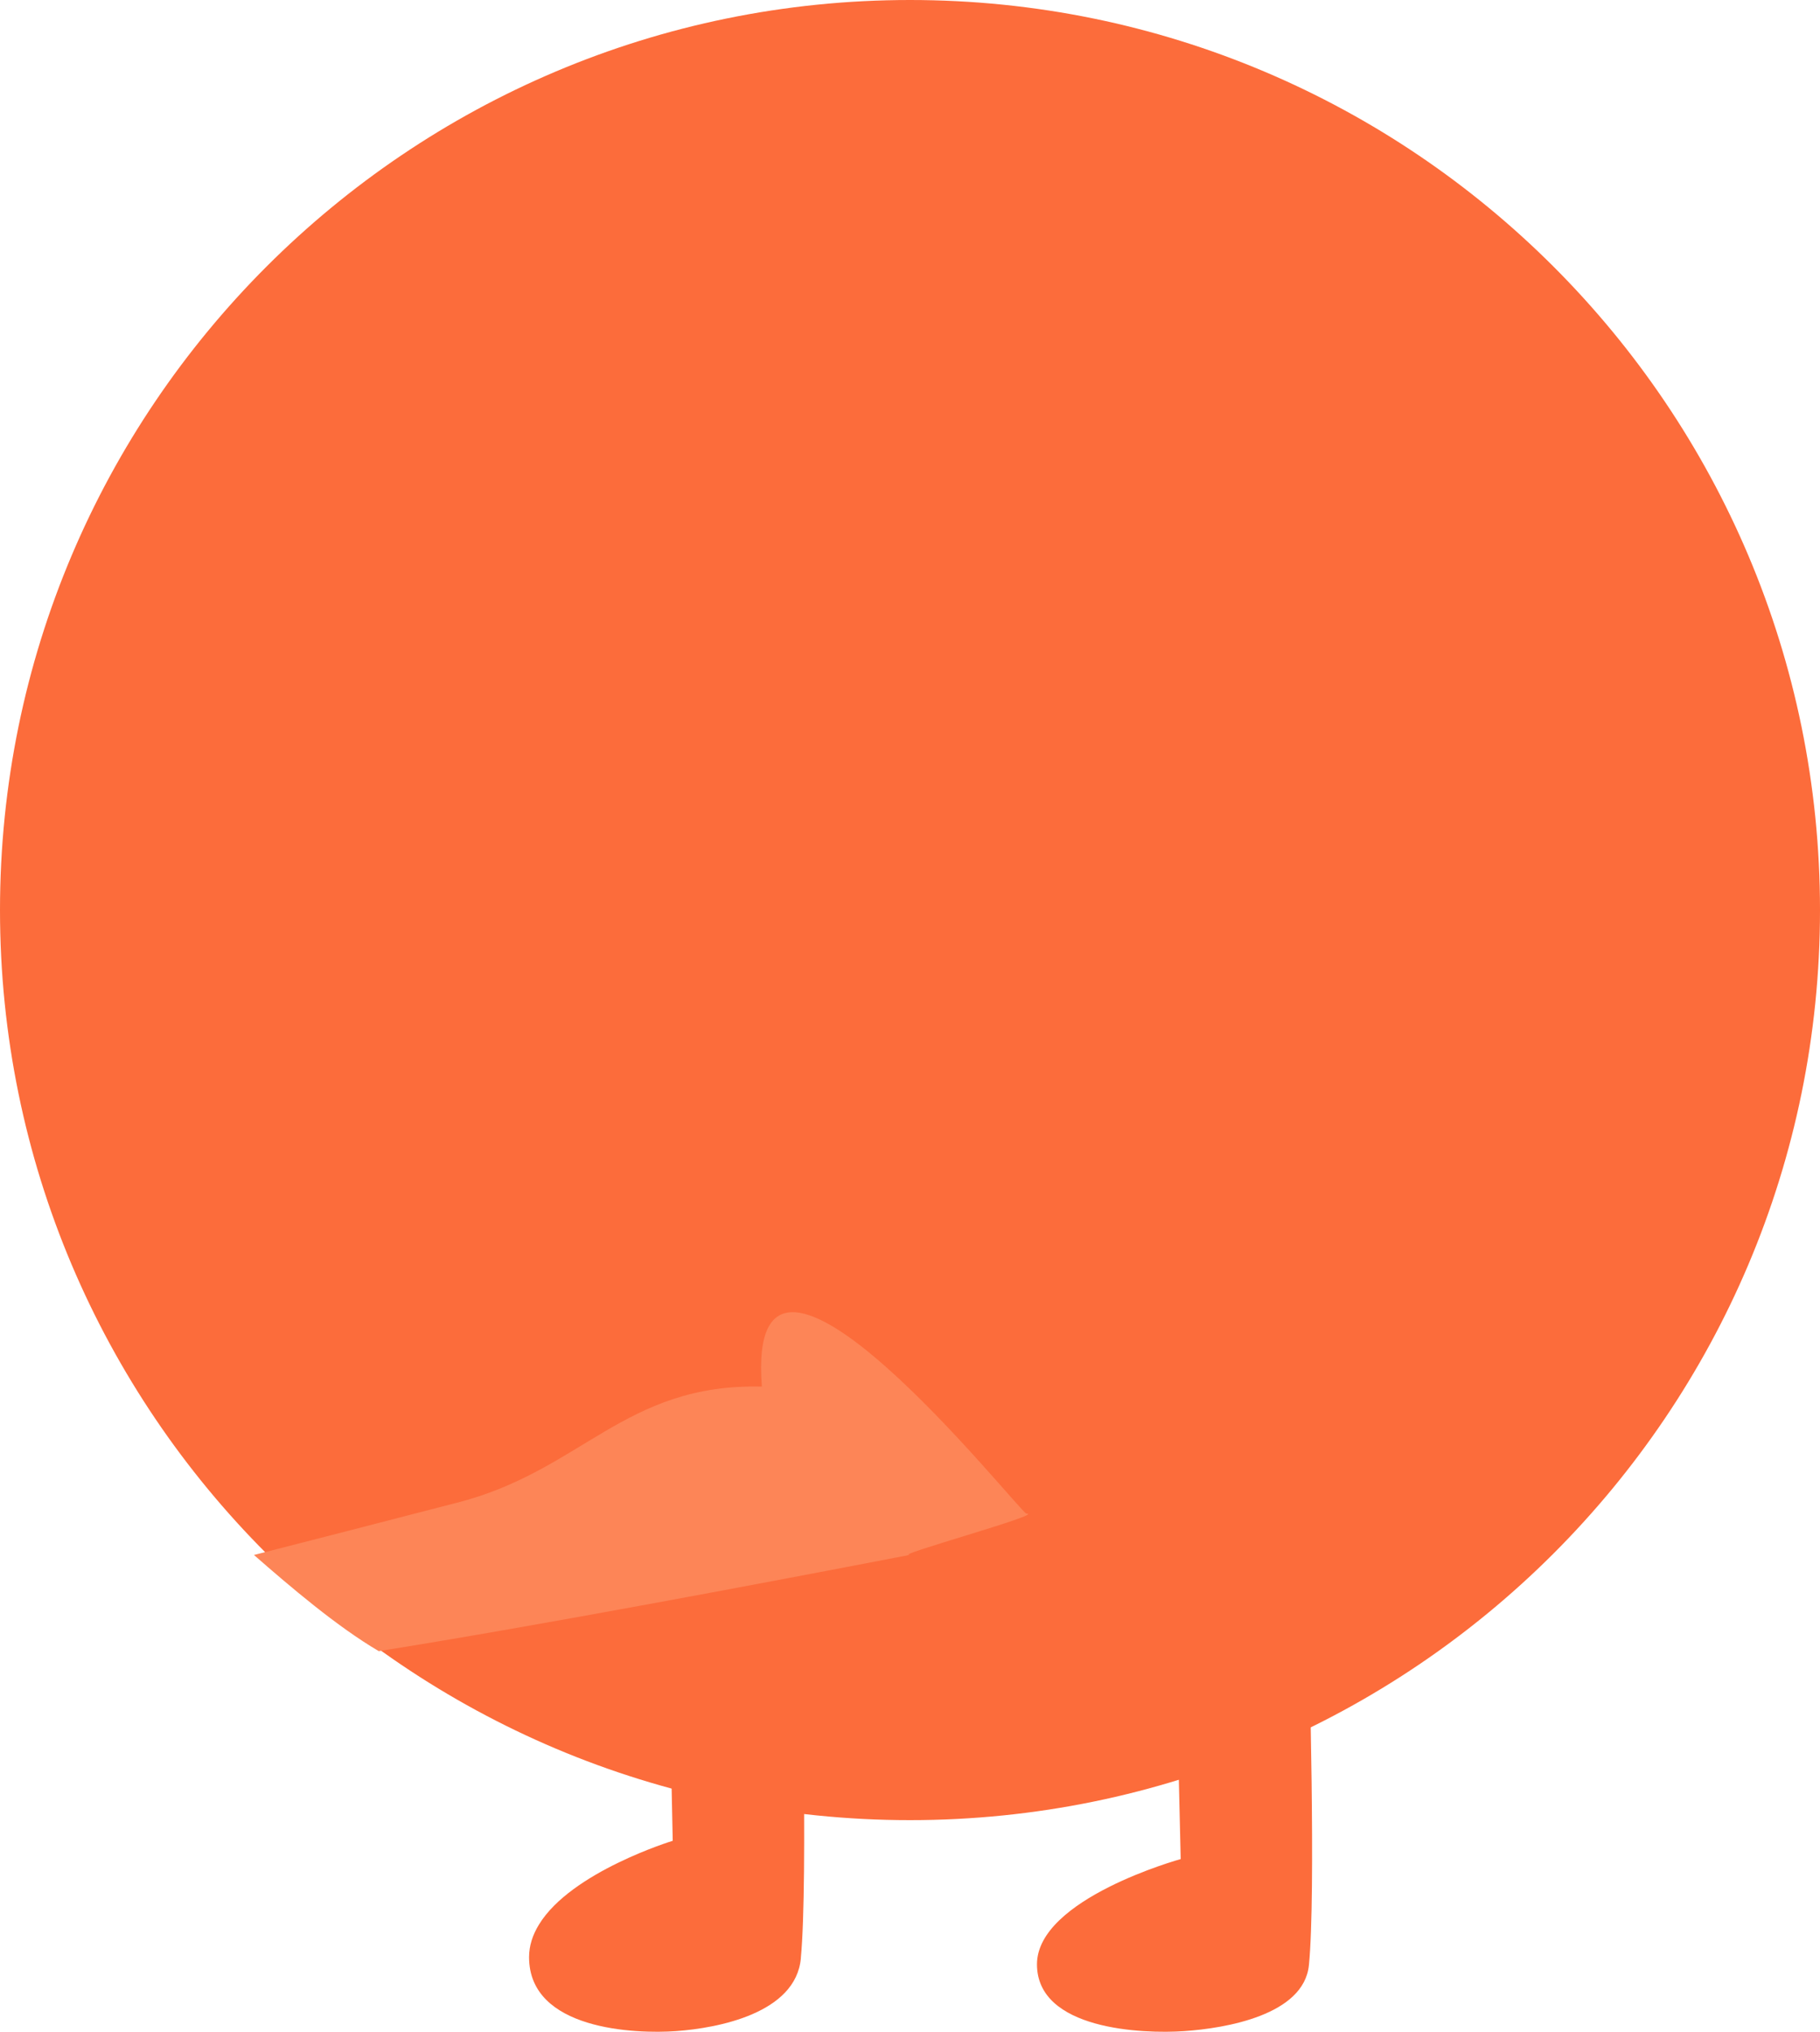 <svg xmlns="http://www.w3.org/2000/svg" width="86" height="96" viewBox="0 0 86 96" fill="none"><path d="M43 3.33786e-05C19.252 3.33786e-05 0 19.252 0 43C0 66.749 19.252 86 43 86C66.748 86 86 66.749 86 43C86 19.252 66.748 3.33786e-05 43 3.33786e-05Z" fill="#FC6C3B"></path><path d="M37.843 92.53C37.604 95.13 33.914 95.826 31.957 95.968C29.999 96.11 25 95.912 25 92.474C25 91.934 25.169 91.422 25.465 90.939C26.986 88.439 31.788 86.976 31.788 86.976L31.689 82.203L31.534 75L37.843 76.094C37.843 76.094 38.196 88.808 37.843 92.502V92.53Z" fill="#FC6C3B"></path><path d="M21.543 71.015C27.5 69.515 29.478 65.362 36 65.515C35.184 54.969 48.211 71.515 48.5 71.515C49.452 71.515 42.067 73.536 43 73.465C36.36 74.748 25.425 76.816 17.898 78.015C15.921 76.854 13.708 74.965 12 73.472C14.699 72.783 18.023 71.928 21.543 71.015Z" fill="#FD8557"></path><path d="M55.538 77L55.791 87.84C55.791 87.84 49 89.71 49 92.812C49 95.915 54.002 96.105 55.96 95.969C57.919 95.834 61.61 95.211 61.85 92.853C62.188 89.493 61.85 77.989 61.85 77.989" fill="#FC6C3B"></path></svg>